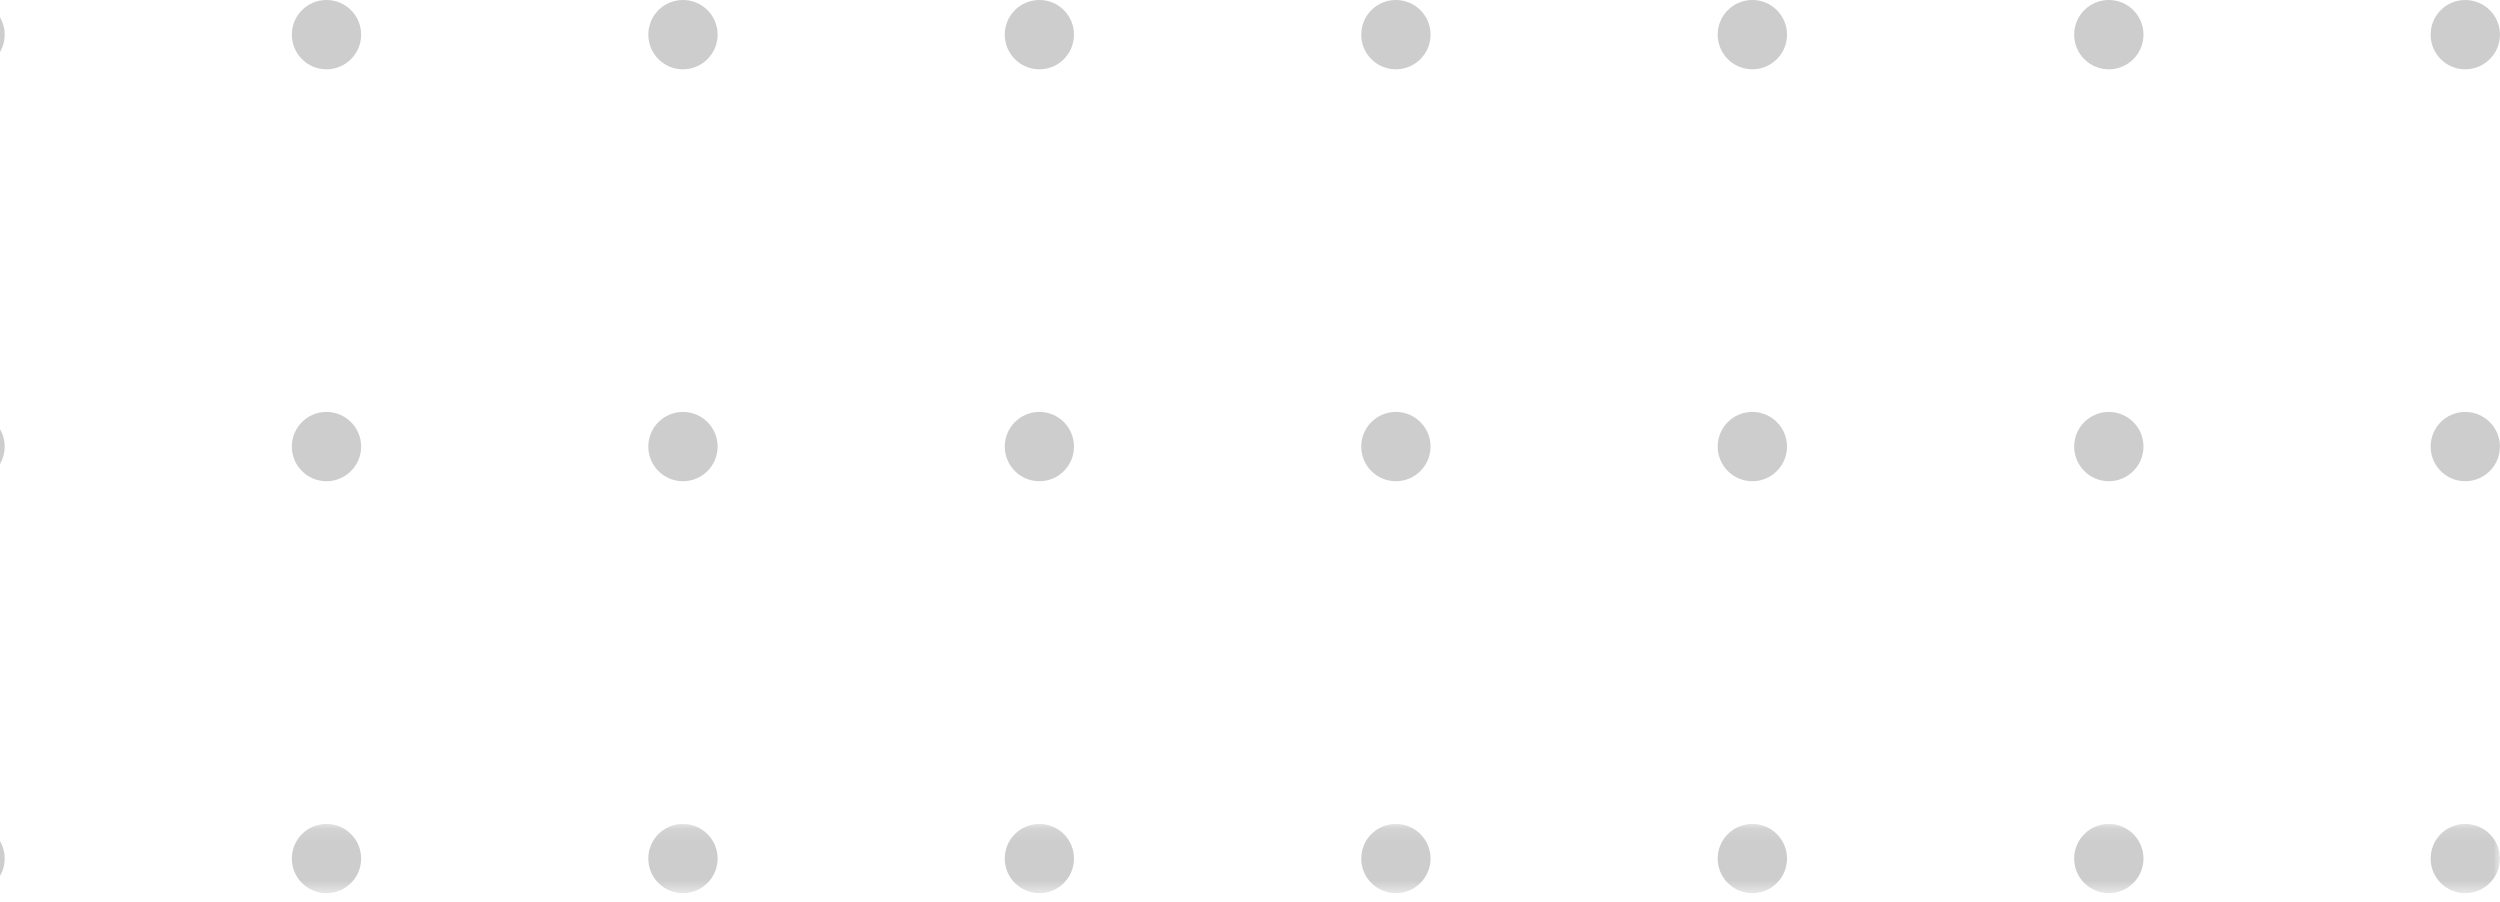 <?xml version="1.0" encoding="UTF-8"?>
<svg width="194px" height="70px" viewBox="0 0 194 70" version="1.1" xmlns="http://www.w3.org/2000/svg" xmlns:xlink="http://www.w3.org/1999/xlink">
    <!-- Generator: Sketch 59.1 (86144) - https://sketch.com -->
    <title>Group 8</title>
    <desc>Created with Sketch.</desc>
    <defs>
        <polygon id="path-1" points="0 0.129 281.996 0.129 281.996 5.5 0 5.5"></polygon>
    </defs>
    <g id="Page-1" stroke="none" stroke-width="1" fill="none" fill-rule="evenodd">
        <g id="Home-Page" transform="translate(0, -4099)">
            <g id="Group-8" transform="translate(-88, 4099)">
                <path d="M0,2.69 C0,1.199 1.198,5e-05 2.689,5e-05 C4.172,5e-05 5.379,1.199 5.379,2.69 C5.379,4.173 4.172,5.379 2.689,5.379 C1.198,5.379 0,4.173 0,2.69 M27.662,2.69 C27.662,1.199 28.86,5e-05 30.352,5e-05 C31.834,5e-05 33.041,1.199 33.041,2.69 C33.041,4.173 31.834,5.379 30.352,5.379 C28.86,5.379 27.662,4.173 27.662,2.69 M55.324,2.69 C55.324,1.199 56.522,5e-05 58.013,5e-05 C59.495,5e-05 60.703,1.199 60.703,2.69 C60.703,4.173 59.495,5.379 58.013,5.379 C56.522,5.379 55.324,4.173 55.324,2.69 M82.977,2.69 C82.977,1.199 84.183,5e-05 85.674,5e-05 C87.157,5e-05 88.364,1.199 88.364,2.69 C88.364,4.173 87.157,5.379 85.674,5.379 C84.183,5.379 82.977,4.173 82.977,2.69 M110.647,2.69 C110.647,1.199 111.845,5e-05 113.337,5e-05 C114.819,5e-05 116.025,1.199 116.025,2.69 C116.025,4.173 114.819,5.379 113.337,5.379 C111.845,5.379 110.647,4.173 110.647,2.69 M138.309,2.69 C138.309,1.199 139.507,5e-05 140.998,5e-05 C142.481,5e-05 143.688,1.199 143.688,2.69 C143.688,4.173 142.481,5.379 140.998,5.379 C139.507,5.379 138.309,4.173 138.309,2.69 M165.97,2.69 C165.97,1.199 167.169,5e-05 168.66,5e-05 C170.143,5e-05 171.341,1.199 171.341,2.69 C171.341,4.173 170.143,5.379 168.66,5.379 C167.169,5.379 165.97,4.173 165.97,2.69 M193.632,2.69 C193.632,1.199 194.831,5e-05 196.321,5e-05 C197.804,5e-05 199.011,1.199 199.011,2.69 C199.011,4.173 197.804,5.379 196.321,5.379 C194.831,5.379 193.632,4.173 193.632,2.69 M221.293,2.69 C221.293,1.199 222.493,5e-05 223.983,5e-05 C225.466,5e-05 226.673,1.199 226.673,2.69 C226.673,4.173 225.466,5.379 223.983,5.379 C222.493,5.379 221.293,4.173 221.293,2.69 M248.956,2.69 C248.956,1.199 250.154,5e-05 251.645,5e-05 C253.127,5e-05 254.334,1.199 254.334,2.69 C254.334,4.173 253.127,5.379 251.645,5.379 C250.154,5.379 248.956,4.173 248.956,2.69 M276.618,2.69 C276.618,1.199 277.815,5e-05 279.298,5e-05 C280.789,5e-05 281.996,1.199 281.996,2.69 C281.996,4.173 280.789,5.379 279.298,5.379 C277.815,5.379 276.618,4.173 276.618,2.69" id="Fill-1" fill="#CDCDCD"></path>
                <path d="M0,34.654 C0,33.171 1.198,31.965 2.689,31.965 C4.172,31.965 5.379,33.171 5.379,34.654 C5.379,36.137 4.172,37.343 2.689,37.343 C1.198,37.343 0,36.137 0,34.654 M27.662,34.654 C27.662,33.171 28.86,31.965 30.352,31.965 C31.834,31.965 33.041,33.171 33.041,34.654 C33.041,36.137 31.834,37.343 30.352,37.343 C28.86,37.343 27.662,36.137 27.662,34.654 M55.324,34.654 C55.324,33.171 56.522,31.965 58.013,31.965 C59.495,31.965 60.703,33.171 60.703,34.654 C60.703,36.137 59.495,37.343 58.013,37.343 C56.522,37.343 55.324,36.137 55.324,34.654 M82.977,34.654 C82.977,33.171 84.183,31.965 85.674,31.965 C87.157,31.965 88.364,33.171 88.364,34.654 C88.364,36.137 87.157,37.343 85.674,37.343 C84.183,37.343 82.977,36.137 82.977,34.654 M110.647,34.654 C110.647,33.171 111.845,31.965 113.337,31.965 C114.819,31.965 116.025,33.171 116.025,34.654 C116.025,36.137 114.819,37.343 113.337,37.343 C111.845,37.343 110.647,36.137 110.647,34.654 M138.309,34.654 C138.309,33.171 139.507,31.965 140.998,31.965 C142.481,31.965 143.688,33.171 143.688,34.654 C143.688,36.137 142.481,37.343 140.998,37.343 C139.507,37.343 138.309,36.137 138.309,34.654 M165.97,34.654 C165.97,33.171 167.169,31.965 168.66,31.965 C170.143,31.965 171.341,33.171 171.341,34.654 C171.341,36.137 170.143,37.343 168.66,37.343 C167.169,37.343 165.97,36.137 165.97,34.654 M193.632,34.654 C193.632,33.171 194.831,31.965 196.321,31.965 C197.804,31.965 199.011,33.171 199.011,34.654 C199.011,36.137 197.804,37.343 196.321,37.343 C194.831,37.343 193.632,36.137 193.632,34.654 M221.293,34.654 C221.293,33.171 222.493,31.965 223.983,31.965 C225.466,31.965 226.673,33.171 226.673,34.654 C226.673,36.137 225.466,37.343 223.983,37.343 C222.493,37.343 221.293,36.137 221.293,34.654 M248.956,34.654 C248.956,33.171 250.154,31.965 251.645,31.965 C253.127,31.965 254.334,33.171 254.334,34.654 C254.334,36.137 253.127,37.343 251.645,37.343 C250.154,37.343 248.956,36.137 248.956,34.654 M276.618,34.654 C276.618,33.171 277.815,31.965 279.298,31.965 C280.789,31.965 281.996,33.171 281.996,34.654 C281.996,36.137 280.789,37.343 279.298,37.343 C277.815,37.343 276.618,36.137 276.618,34.654" id="Fill-3" fill="#CDCDCD"></path>
                <g id="Group-7" transform="translate(0, 63.808)">
                    <mask id="mask-2" fill="white">
                        <use xlink:href="#path-1"></use>
                    </mask>
                    <g id="Clip-6"></g>
                    <path d="M0,2.818 C0,1.328 1.198,0.129 2.689,0.129 C4.172,0.129 5.379,1.328 5.379,2.818 C5.379,4.302 4.172,5.5 2.689,5.5 C1.198,5.5 0,4.302 0,2.818 M27.662,2.818 C27.662,1.328 28.86,0.129 30.352,0.129 C31.834,0.129 33.041,1.328 33.041,2.818 C33.041,4.302 31.834,5.5 30.352,5.5 C28.86,5.5 27.662,4.302 27.662,2.818 M55.324,2.818 C55.324,1.328 56.522,0.129 58.013,0.129 C59.495,0.129 60.703,1.328 60.703,2.818 C60.703,4.302 59.495,5.5 58.013,5.5 C56.522,5.5 55.324,4.302 55.324,2.818 M82.977,2.818 C82.977,1.328 84.183,0.129 85.674,0.129 C87.157,0.129 88.364,1.328 88.364,2.818 C88.364,4.302 87.157,5.5 85.674,5.5 C84.183,5.5 82.977,4.302 82.977,2.818 M110.647,2.818 C110.647,1.328 111.845,0.129 113.337,0.129 C114.819,0.129 116.025,1.328 116.025,2.818 C116.025,4.302 114.819,5.5 113.337,5.5 C111.845,5.5 110.647,4.302 110.647,2.818 M138.309,2.818 C138.309,1.328 139.507,0.129 140.998,0.129 C142.481,0.129 143.688,1.328 143.688,2.818 C143.688,4.302 142.481,5.5 140.998,5.5 C139.507,5.5 138.309,4.302 138.309,2.818 M165.97,2.818 C165.97,1.328 167.169,0.129 168.66,0.129 C170.143,0.129 171.341,1.328 171.341,2.818 C171.341,4.302 170.143,5.5 168.66,5.5 C167.169,5.5 165.97,4.302 165.97,2.818 M193.632,2.818 C193.632,1.328 194.831,0.129 196.321,0.129 C197.804,0.129 199.011,1.328 199.011,2.818 C199.011,4.302 197.804,5.5 196.321,5.5 C194.831,5.5 193.632,4.302 193.632,2.818 M221.293,2.818 C221.293,1.328 222.493,0.129 223.983,0.129 C225.466,0.129 226.673,1.328 226.673,2.818 C226.673,4.302 225.466,5.5 223.983,5.5 C222.493,5.5 221.293,4.302 221.293,2.818 M248.956,2.818 C248.956,1.328 250.154,0.129 251.645,0.129 C253.127,0.129 254.334,1.328 254.334,2.818 C254.334,4.302 253.127,5.5 251.645,5.5 C250.154,5.5 248.956,4.302 248.956,2.818 M276.618,2.818 C276.618,1.328 277.815,0.129 279.298,0.129 C280.789,0.129 281.996,1.328 281.996,2.818 C281.996,4.302 280.789,5.5 279.298,5.5 C277.815,5.5 276.618,4.302 276.618,2.818" id="Fill-5" fill="#CDCDCD" mask="url(#mask-2)"></path>
                </g>
            </g>
        </g>
    </g>
</svg>